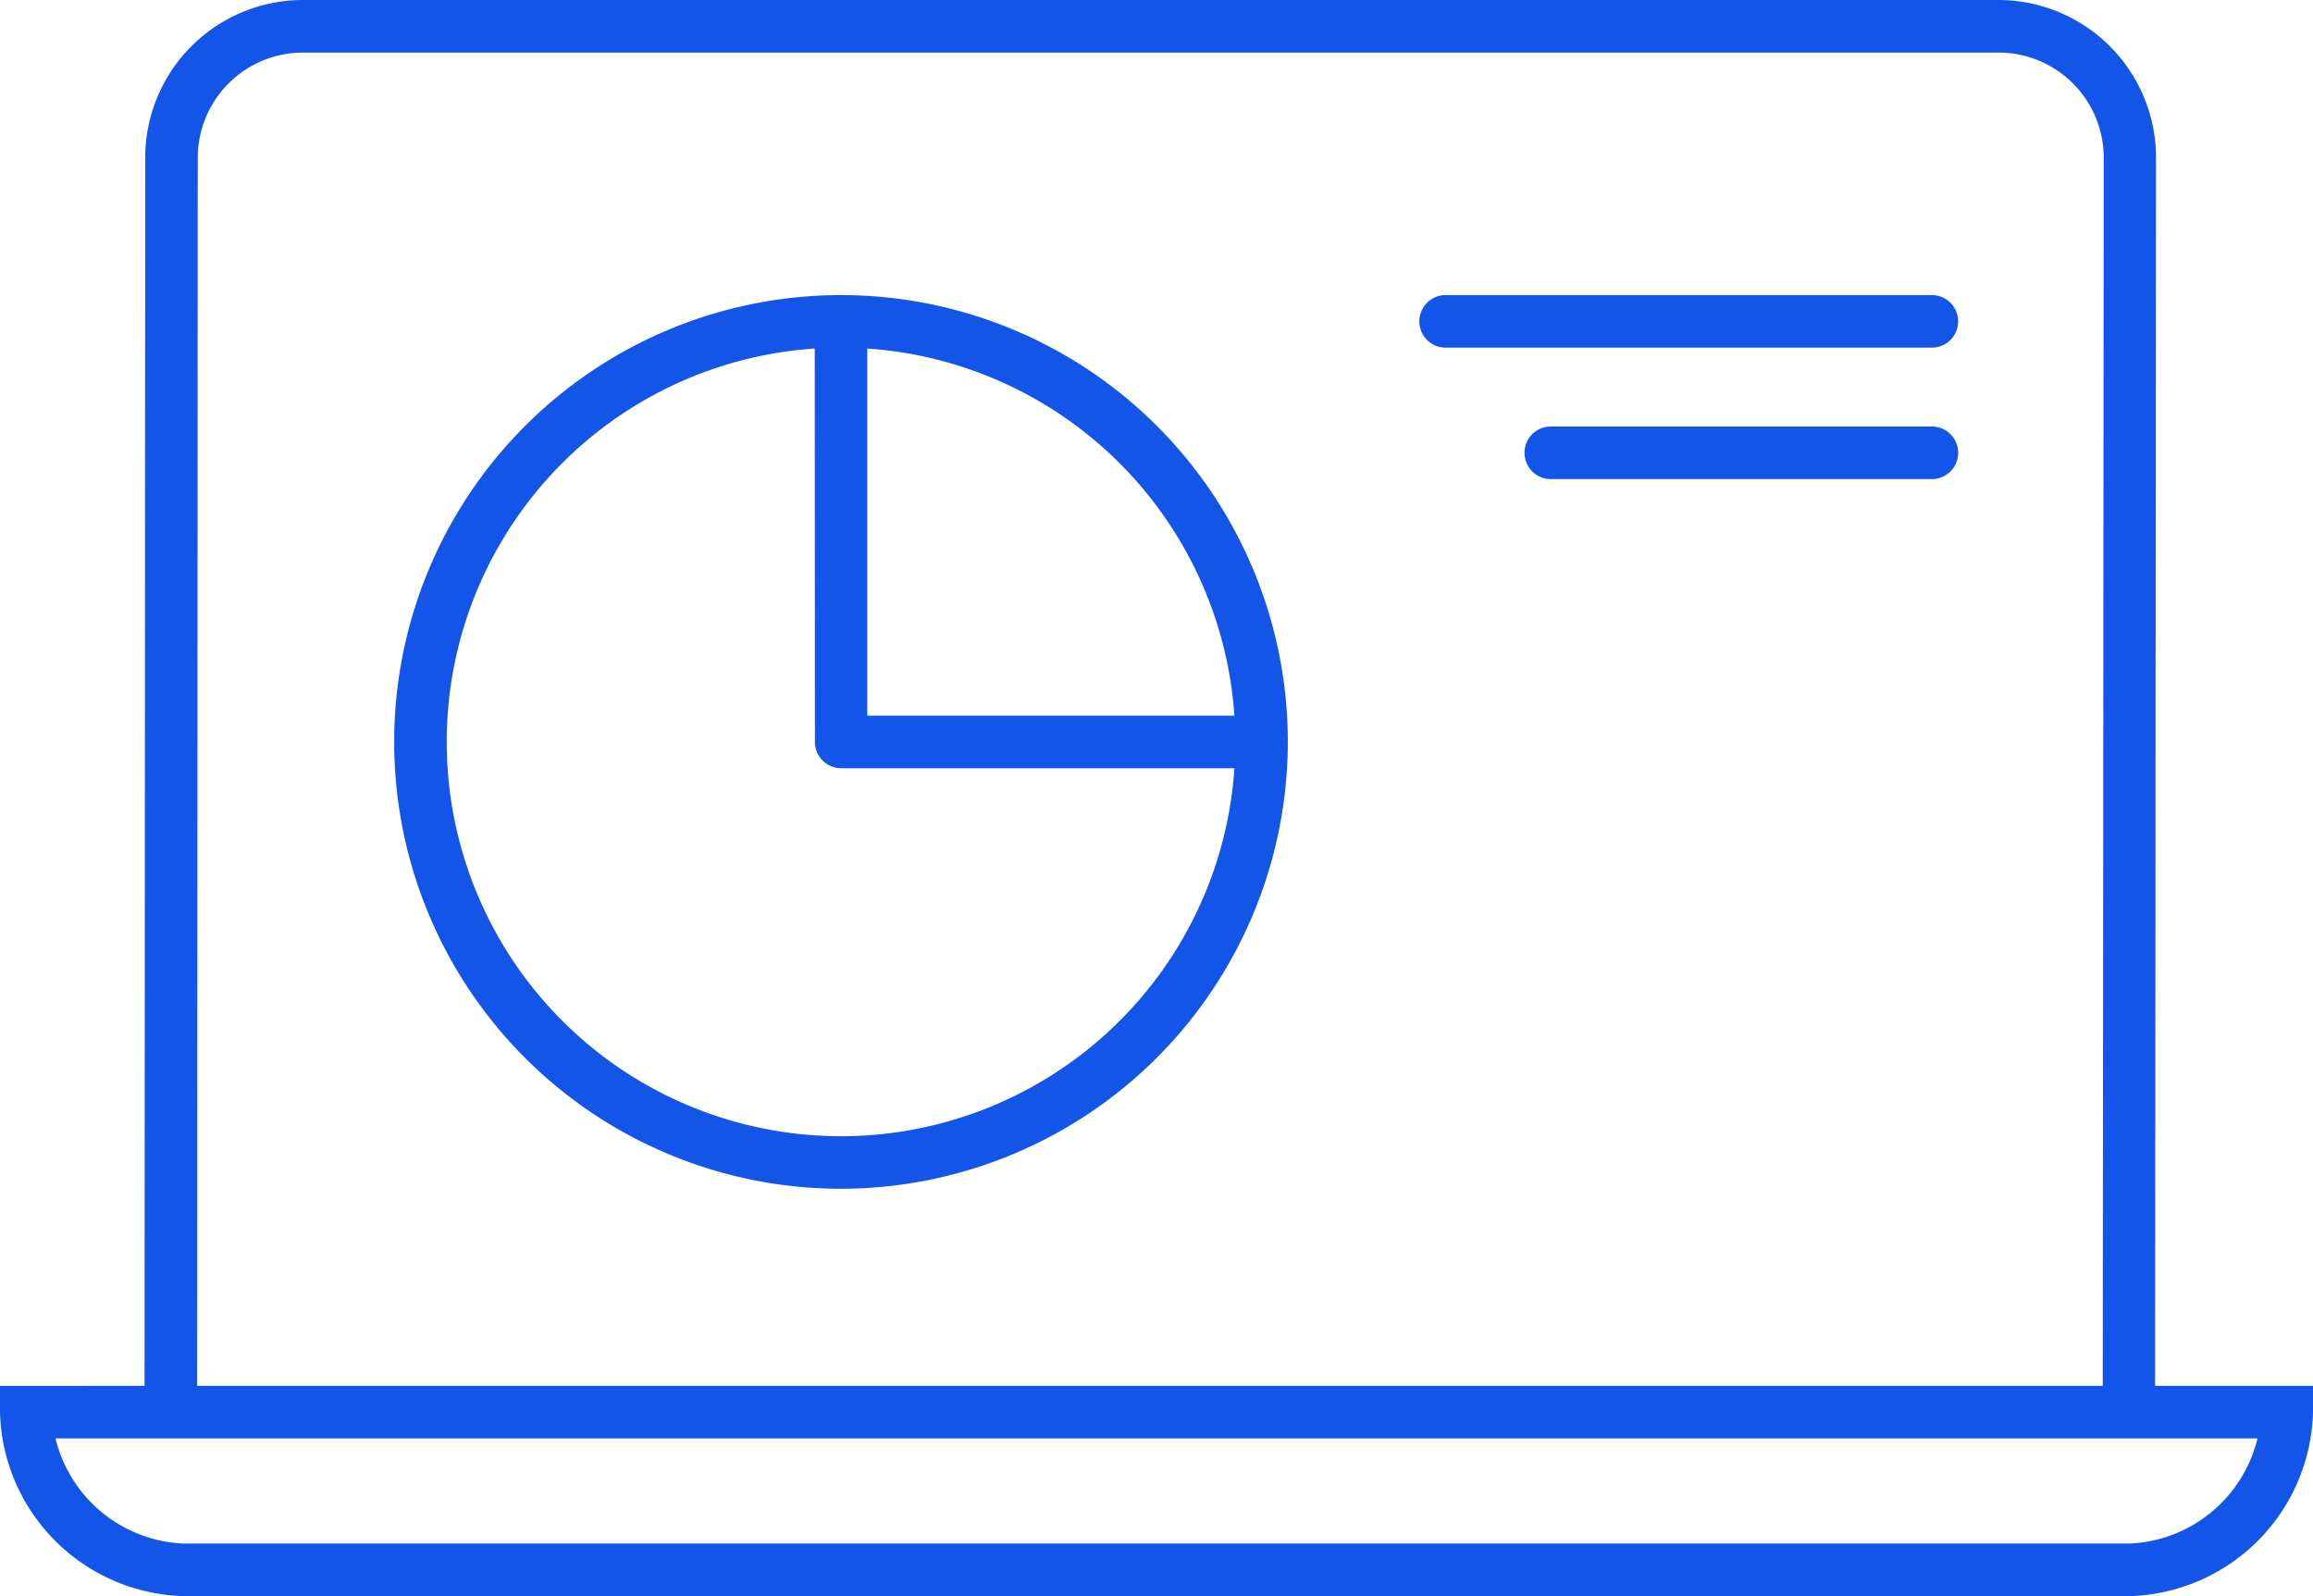 <svg xmlns="http://www.w3.org/2000/svg" width="50" height="34.503" viewBox="0 0 50 34.503">
  <path id="Laptop" d="M48.023,43.39H5.977A4.082,4.082,0,0,1,2,39.413v-.568H5.125l.014-26.551A3.411,3.411,0,0,1,8.546,8.887H45.2a3.411,3.411,0,0,1,3.407,3.407l-.021,26.55H52v.568A4.082,4.082,0,0,1,48.023,43.39ZM3.2,39.981a2.977,2.977,0,0,0,2.775,2.273H48.023A2.977,2.977,0,0,0,50.8,39.981Zm3.06-1.136H47.455l.021-26.551A2.273,2.273,0,0,0,45.2,10.024H8.546a2.274,2.274,0,0,0-2.271,2.271l-.014,26.55Zm13.92-4.261a9.659,9.659,0,1,1,9.659-9.659A9.67,9.67,0,0,1,20.182,34.584Zm-.568-18.163a8.523,8.523,0,1,0,9.072,9.072h-8.5a.568.568,0,0,1-.568-.568Zm1.136,7.936h7.936a8.536,8.536,0,0,0-7.936-7.936Zm23.011-5.114H35.523a.568.568,0,1,1,0-1.136h8.239a.568.568,0,0,1,0,1.136Zm0-2.841H33.25a.568.568,0,1,1,0-1.136H43.761a.568.568,0,0,1,0,1.136Z" transform="translate(-2 -8.887)" fill="#1355e9"/>
</svg>
